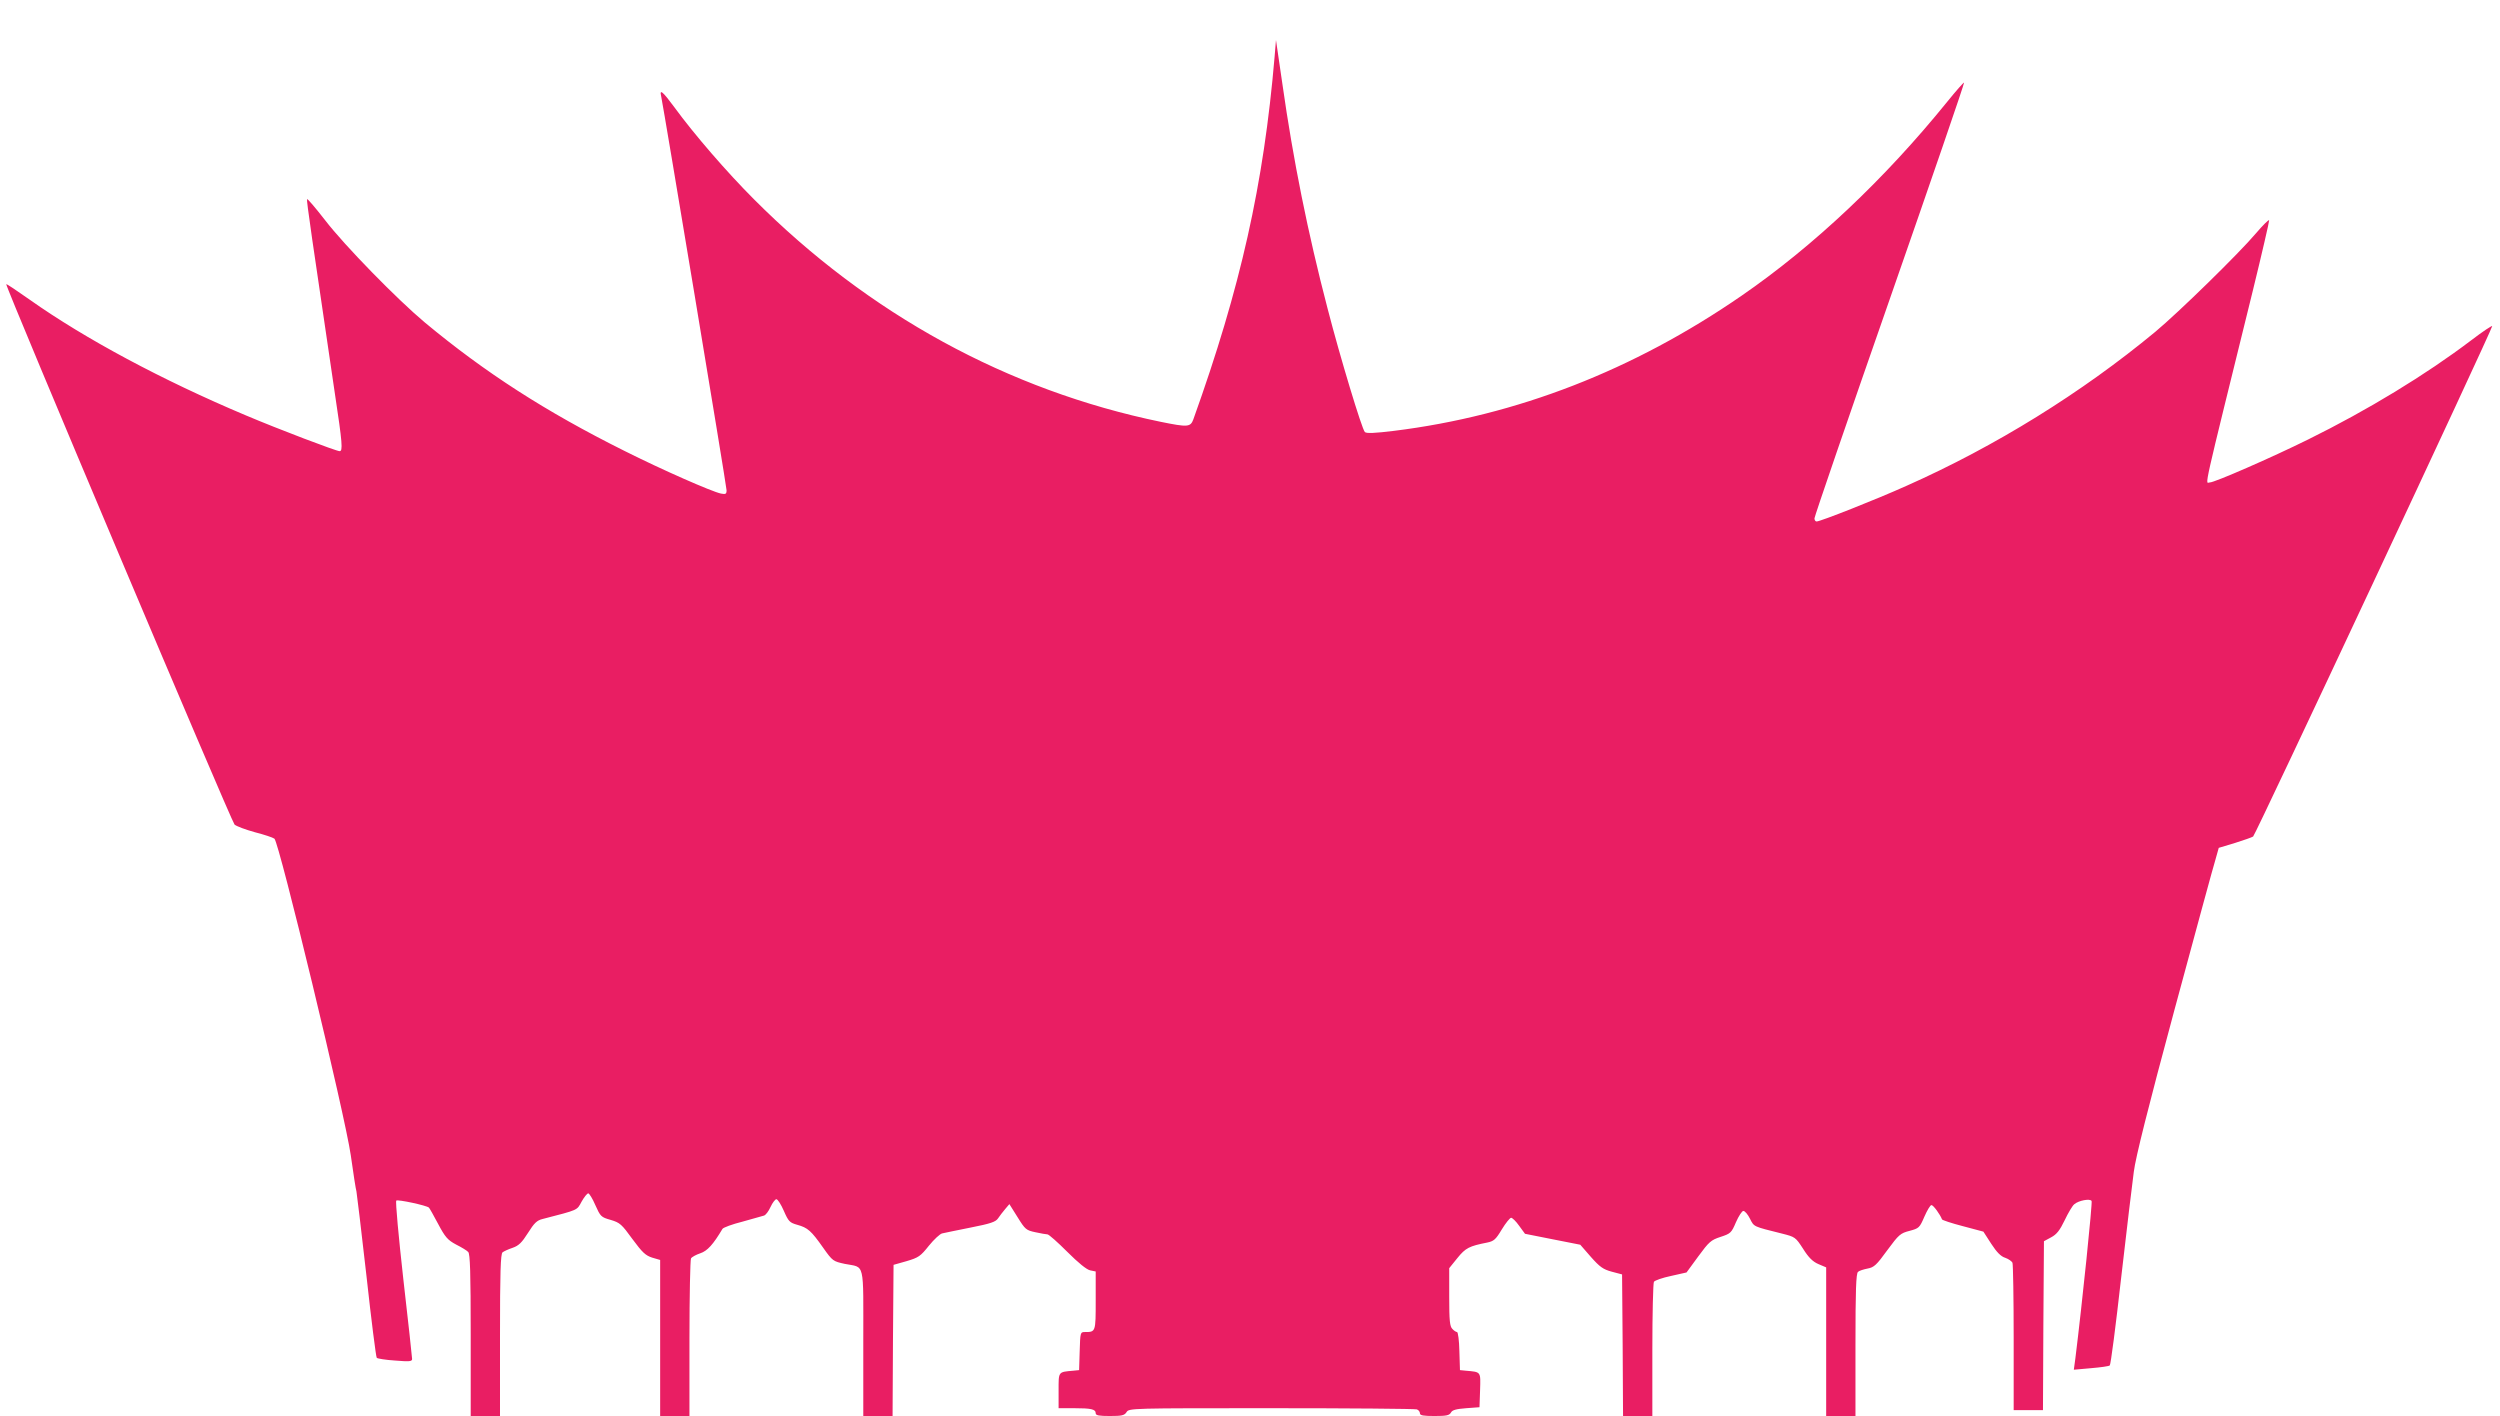 <?xml version="1.0" standalone="no"?>
<!DOCTYPE svg PUBLIC "-//W3C//DTD SVG 20010904//EN"
 "http://www.w3.org/TR/2001/REC-SVG-20010904/DTD/svg10.dtd">
<svg version="1.0" xmlns="http://www.w3.org/2000/svg"
 width="1280pt" height="725pt" viewBox="0 0 1280 725"
 preserveAspectRatio="xMidYMid meet">
<g transform="translate(0,725) scale(0.1,-0.1)"
fill="#e91e63" stroke="none">
<path d="M6526 6960 c-56 -656 -174 -1182 -416 -1857 -15 -40 -28 -41 -166
-13 -783 161 -1498 552 -2084 1140 -137 137 -306 332 -408 472 -59 80 -76 94
-67 56 12 -55 335 -1997 335 -2018 0 -19 -4 -22 -29 -17 -47 10 -302 122 -495
219 -403 201 -713 401 -1021 657 -140 117 -411 394 -510 523 -50 64 -91 113
-93 108 -3 -8 26 -207 143 -998 38 -251 41 -292 24 -292 -17 0 -312 112 -482
184 -427 180 -821 391 -1104 591 -65 46 -119 82 -121 80 -7 -7 1153 -2752
1169 -2767 11 -9 57 -26 104 -39 47 -12 92 -27 100 -33 24 -18 362 -1417 391
-1621 13 -93 26 -177 29 -185 2 -8 25 -202 51 -430 25 -228 49 -418 53 -422 3
-4 46 -11 94 -14 73 -6 87 -5 87 8 0 8 -20 192 -45 409 -24 216 -41 397 -36
402 7 7 156 -25 167 -36 3 -2 24 -40 47 -83 36 -68 49 -83 92 -106 28 -14 56
-31 62 -38 10 -8 13 -106 13 -425 l0 -415 75 0 75 0 0 414 c0 319 3 416 13
424 6 5 30 16 51 23 32 11 48 27 79 76 32 51 46 65 76 72 185 48 174 43 199
89 13 23 28 42 34 42 5 0 22 -27 36 -60 26 -58 29 -62 79 -76 47 -14 56 -22
111 -98 51 -69 67 -84 101 -95 l41 -12 0 -399 0 -400 75 0 75 0 0 398 c0 218
4 403 8 409 4 7 26 19 47 26 37 12 67 46 114 125 4 7 50 24 102 37 51 14 101
28 110 31 9 2 24 22 34 44 10 22 24 40 30 40 7 0 24 -27 38 -59 24 -55 30 -61
69 -72 54 -15 71 -30 133 -118 48 -68 51 -69 110 -82 105 -21 95 22 95 -404
l0 -375 75 0 75 0 2 387 3 387 67 19 c61 18 71 25 114 79 26 32 57 61 68 63
12 3 77 16 146 30 102 20 128 29 140 47 8 12 25 34 36 47 l22 26 42 -67 c39
-63 44 -67 91 -77 28 -6 55 -11 62 -11 7 0 52 -40 101 -89 57 -57 99 -91 117
-95 l29 -6 0 -149 c0 -161 0 -161 -55 -161 -24 0 -24 -2 -27 -98 l-3 -97 -30
-3 c-78 -7 -75 -3 -75 -102 l0 -90 79 0 c88 0 111 -5 111 -26 0 -11 17 -14 73
-14 61 0 74 3 85 20 12 20 23 20 741 20 401 0 736 -3 745 -6 9 -3 16 -12 16
-20 0 -11 17 -14 75 -14 60 0 76 3 84 18 7 13 27 18 78 22 l68 5 3 87 c3 97 6
93 -73 100 l-30 3 -3 98 c-1 53 -7 97 -12 97 -5 0 -16 7 -24 16 -13 13 -16 42
-16 163 l0 148 42 52 c42 52 61 61 152 79 34 7 44 15 75 67 20 33 42 60 48 60
6 0 25 -18 41 -41 l30 -41 141 -28 142 -28 54 -62 c46 -52 63 -64 107 -76 l53
-14 3 -363 2 -362 75 0 75 0 0 338 c0 185 4 343 8 349 4 7 44 21 87 30 l80 18
60 82 c55 75 65 84 114 100 52 17 56 21 79 75 14 32 31 58 38 58 8 0 23 -18
34 -40 21 -42 16 -39 164 -76 67 -17 69 -18 108 -78 28 -45 50 -66 78 -78 l40
-17 0 -381 0 -380 75 0 75 0 0 364 c0 279 3 366 13 374 6 6 29 13 49 17 33 6
46 18 101 94 59 80 67 87 114 99 48 13 51 15 76 73 14 32 30 59 36 59 10 0 45
-49 54 -73 1 -4 49 -20 107 -35 l105 -28 40 -62 c28 -43 49 -65 72 -72 17 -6
34 -18 37 -26 3 -9 6 -182 6 -385 l0 -369 75 0 75 0 2 432 3 433 37 20 c28 15
44 35 69 87 18 38 40 75 49 82 21 19 81 31 89 17 5 -8 -48 -523 -83 -805 l-8
-59 89 8 c48 4 91 10 95 14 5 4 31 205 58 446 28 242 57 487 65 545 9 73 73
328 207 825 107 396 202 746 212 777 l16 57 83 25 c45 14 87 29 93 33 12 8
1224 2596 1224 2613 0 5 -48 -27 -107 -72 -232 -176 -531 -358 -835 -508 -188
-93 -479 -220 -503 -220 -25 0 -45 -92 220 984 47 192 84 353 83 358 -2 5 -32
-25 -67 -66 -88 -104 -396 -405 -516 -505 -377 -312 -818 -586 -1275 -789
-158 -71 -440 -182 -459 -182 -6 0 -11 7 -11 16 0 9 173 514 385 1121 212 608
384 1108 381 1110 -2 2 -41 -42 -87 -99 -320 -395 -681 -736 -1052 -992 -554
-382 -1151 -614 -1780 -692 -98 -12 -141 -14 -149 -6 -15 15 -126 381 -191
633 -101 387 -176 760 -231 1148 l-33 226 -7 -85z"/>
</g>
</svg>
